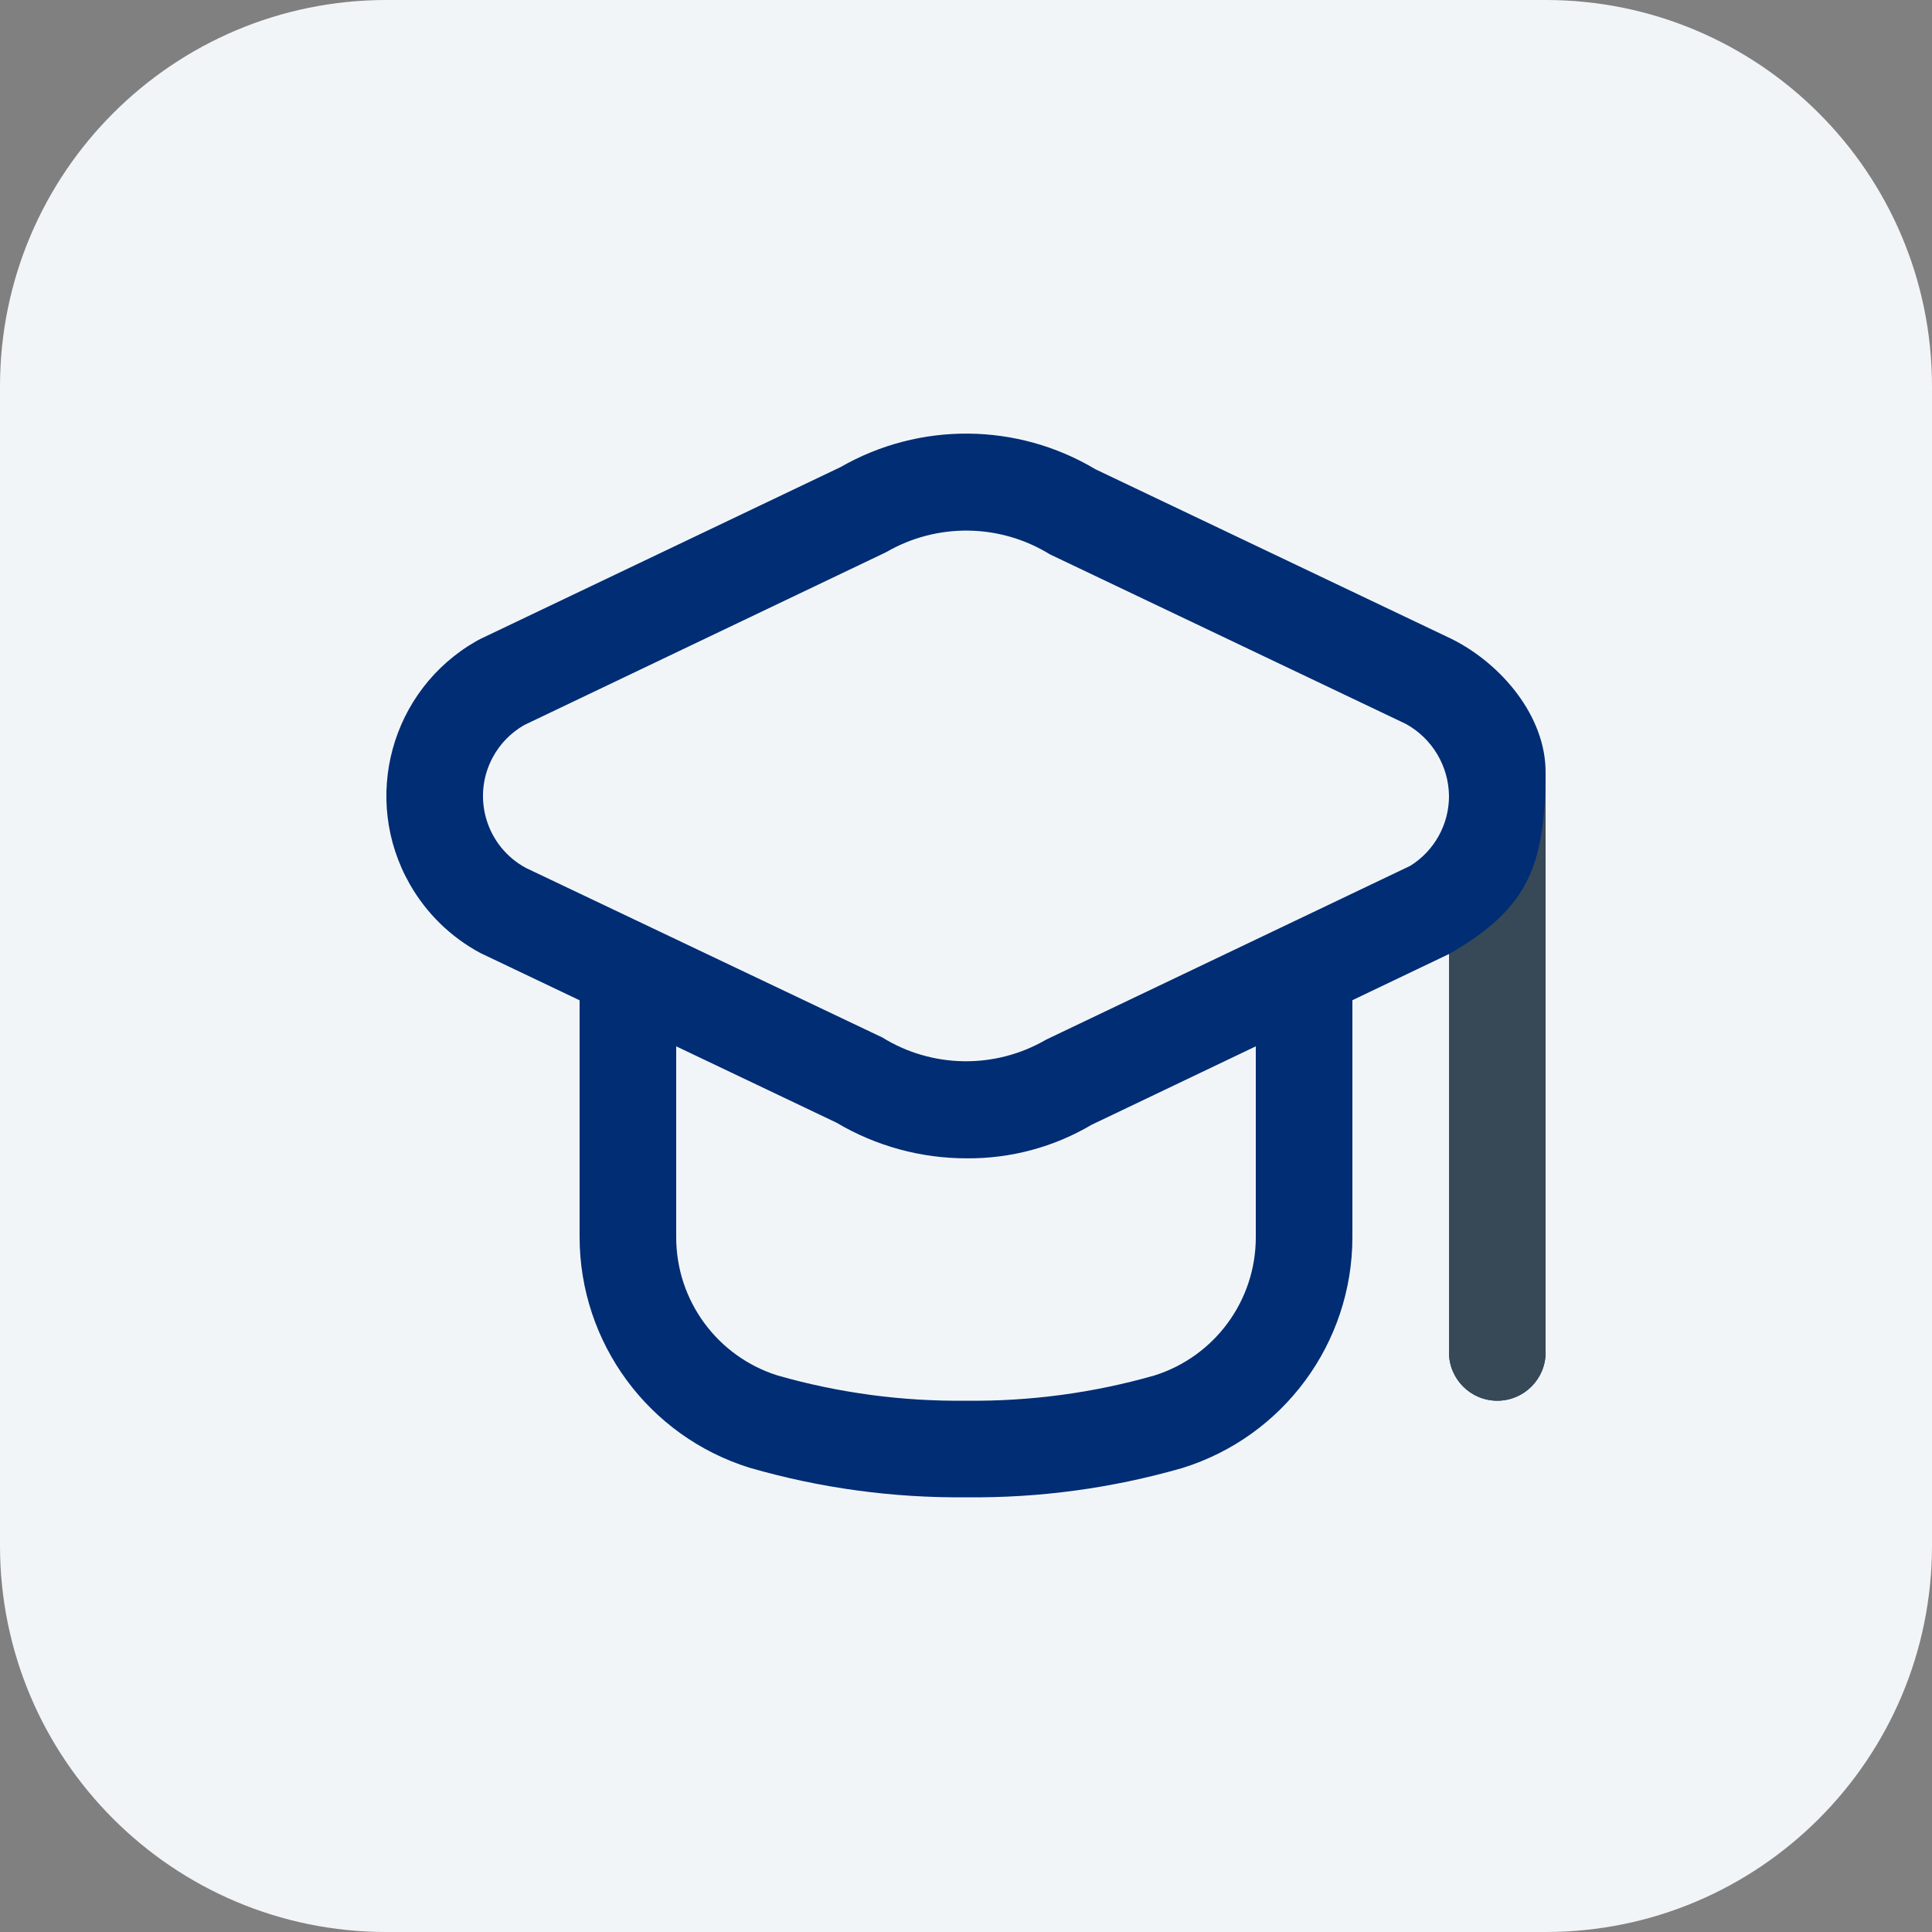 <svg xmlns="http://www.w3.org/2000/svg" width="40" height="40" viewBox="0 0 40 40" fill="none"><rect x="0" y="0" width="40" height="40" fill="#808080" stroke="none"/><path d="M0 8C0 3.582 3.582 0 8 0H32C36.418 0 40 3.582 40 8V32C40 36.418 36.418 40 32 40H8C3.582 40 0 36.418 0 32V8Z" fill="#F2F5F8"></path><g clip-path="url(#clip0_2122_332)"><path d="M30.057 13.23L22.683 9.717C21.06 8.747 19.04 8.73 17.4 9.672L9.943 13.23C9.915 13.244 9.886 13.259 9.859 13.275C8.089 14.287 7.475 16.542 8.487 18.311C8.83 18.911 9.334 19.403 9.943 19.73L12 20.71V25.61C12.001 27.801 13.427 29.737 15.519 30.388C16.975 30.809 18.485 31.015 20 31C21.515 31.017 23.025 30.812 24.481 30.393C26.573 29.742 27.999 27.806 28 25.615V20.708L30 19.752V28C30 28.552 30.448 29 31 29C31.552 29 32 28.552 32 28V16C32.007 14.826 31.08 13.741 30.057 13.23ZM26 25.615C26.001 26.926 25.15 28.085 23.9 28.478C22.632 28.84 21.319 29.016 20 29C18.682 29.016 17.368 28.84 16.1 28.478C14.85 28.085 13.999 26.926 14 25.615V21.663L17.317 23.243C18.136 23.729 19.07 23.984 20.022 23.982C20.928 23.988 21.819 23.749 22.599 23.288L26 21.663V25.615ZM29.2 17.925L21.658 21.525C20.607 22.137 19.303 22.12 18.268 21.48L10.889 17.97C10.066 17.526 9.759 16.5 10.203 15.678C10.353 15.399 10.578 15.169 10.852 15.012L18.347 11.432C19.399 10.821 20.702 10.838 21.737 11.477L29.111 14.99C29.653 15.291 29.993 15.86 30 16.48C30.001 17.067 29.698 17.614 29.2 17.925Z" fill="#002D74"></path><path d="M30.001 19.752L30 19.753V28C30 28.552 30.448 29 31 29C31.552 29 32 28.552 32 28V16.055C31.977 17.961 31.62 18.82 30.001 19.752Z" fill="#374957"></path></g><defs><clipPath id="clip0_2122_332"><rect width="24" height="24" fill="white" transform="translate(8 8)"></rect></clipPath></defs></svg>